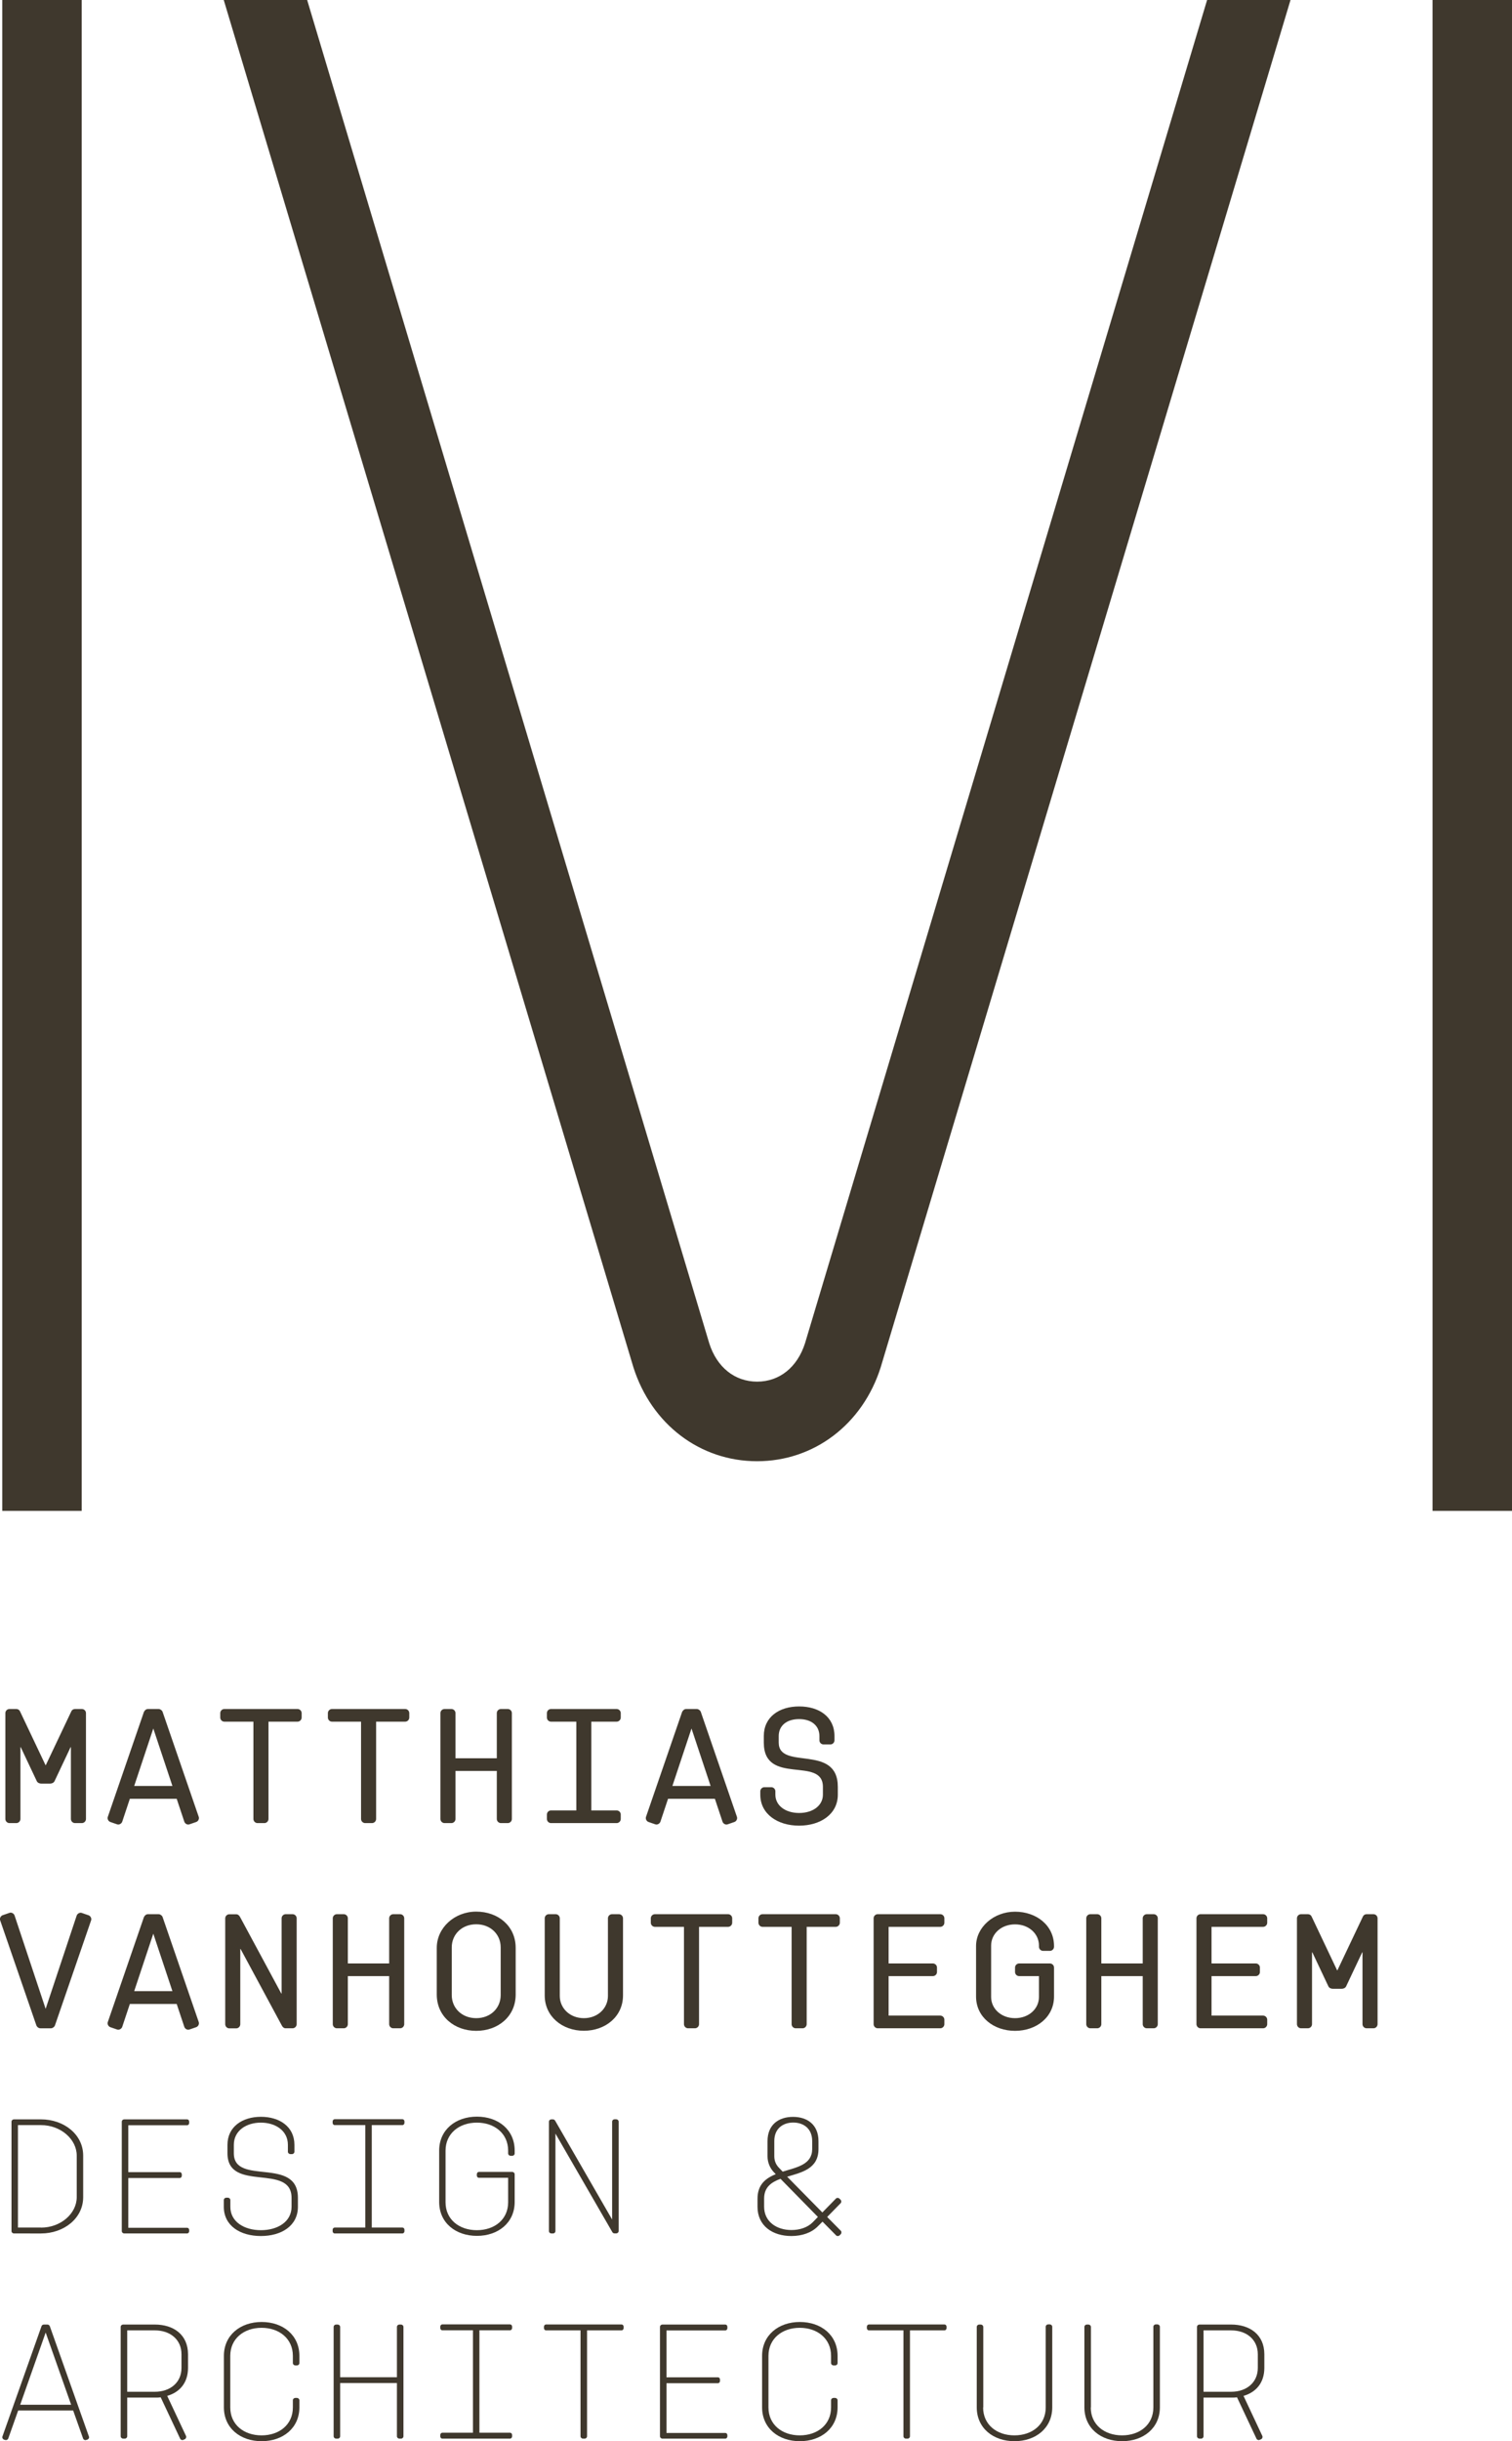 <?xml version="1.0" encoding="UTF-8"?><svg id="Layer_1" xmlns="http://www.w3.org/2000/svg" viewBox="0 0 194.69 314.1"><defs><style>.cls-1{fill:#3f382d;stroke-width:0px;}</style></defs><rect class="cls-1" x="184.46" width="10.23" height="194.4"/><path class="cls-1" d="m103.66,172.82c-.99,3.1-3.29,4.95-6.17,4.95s-5.19-1.85-6.17-4.95L39.55,0h-10.74l52.75,175.93c2.34,7.34,8.59,12.08,15.92,12.08s13.59-4.74,15.92-12.08L166.17,0h-10.74l-51.77,172.82Z"/><rect class="cls-1" x=".29" width="10.23" height="194.4"/><path class="cls-1" d="m5.86,227.11h.04l3.28-6.91c.11-.24.33-.31.48-.31h.88c.29,0,.53.24.53.53v13.62c0,.29-.24.53-.53.53h-.88c-.29,0-.53-.24-.53-.53v-9.24h-.04l-2.07,4.38c-.11.22-.37.31-.57.31h-1.14c-.2,0-.46-.09-.57-.31l-2.07-4.38h-.04v9.24c0,.29-.24.53-.53.53h-.88c-.29,0-.53-.24-.53-.53v-13.62c0-.29.24-.53.53-.53h.88c.15,0,.37.07.48.31l3.28,6.91Z"/><path class="cls-1" d="m18.55,220.24c.09-.2.29-.35.51-.35h1.36c.2,0,.42.15.51.35l4.66,13.53c.09.26-.07.57-.33.66l-.84.29c-.26.11-.57-.04-.68-.31l-.99-2.97h-6.03l-.99,2.97c-.11.26-.42.42-.68.31l-.84-.29c-.26-.09-.42-.4-.33-.66l4.66-13.53Zm-1.28,9.55h4.93l-2.46-7.39-2.46,7.39Z"/><path class="cls-1" d="m38.31,219.89c.29,0,.53.24.53.53v.57c0,.29-.24.53-.53.53h-3.74v12.52c0,.29-.24.53-.53.53h-.88c-.29,0-.53-.24-.53-.53v-12.52h-3.74c-.29,0-.53-.24-.53-.53v-.57c0-.29.24-.53.53-.53h9.42Z"/><path class="cls-1" d="m52.17,219.89c.29,0,.53.24.53.53v.57c0,.29-.24.53-.53.53h-3.74v12.52c0,.29-.24.53-.53.53h-.88c-.29,0-.53-.24-.53-.53v-12.52h-3.74c-.29,0-.53-.24-.53-.53v-.57c0-.29.24-.53.53-.53h9.42Z"/><path class="cls-1" d="m58.65,226.23h5.32v-5.81c0-.29.24-.53.53-.53h.88c.29,0,.53.24.53.53v13.62c0,.29-.24.53-.53.53h-.88c-.29,0-.53-.24-.53-.53v-6.18h-5.32v6.18c0,.29-.24.53-.53.53h-.88c-.29,0-.53-.24-.53-.53v-13.62c0-.29.24-.53.53-.53h.88c.29,0,.53.24.53.53v5.81Z"/><path class="cls-1" d="m76.14,221.52v11.42h3.26c.29,0,.53.24.53.53v.57c0,.29-.24.53-.53.53h-8.45c-.29,0-.53-.24-.53-.53v-.57c0-.29.24-.53.53-.53h3.26v-11.42h-3.26c-.29,0-.53-.24-.53-.53v-.57c0-.29.24-.53.53-.53h8.45c.29,0,.53.24.53.53v.57c0,.29-.24.53-.53.53h-3.26Z"/><path class="cls-1" d="m87.85,220.24c.09-.2.29-.35.51-.35h1.36c.2,0,.42.15.51.35l4.66,13.53c.09.26-.07.57-.33.66l-.84.29c-.26.11-.57-.04-.68-.31l-.99-2.97h-6.03l-.99,2.97c-.11.26-.42.42-.68.31l-.84-.29c-.26-.09-.42-.4-.33-.66l4.66-13.53Zm-1.28,9.55h4.93l-2.46-7.39-2.46,7.39Z"/><path class="cls-1" d="m99.84,230.92c0,1.36,1.25,2.35,3.06,2.35s3.06-.99,3.06-2.35v-1.01c0-4-7.61-.09-7.61-5.7v-.84c0-2.44,1.96-3.81,4.55-3.81s4.55,1.36,4.55,3.81v.55c0,.29-.24.53-.53.53h-.88c-.29,0-.53-.24-.53-.53v-.55c0-1.32-1.01-2.18-2.62-2.18s-2.62.86-2.62,2.18v.84c0,3.63,7.61.09,7.61,5.7v1.01c0,2.49-2.22,3.98-4.99,3.98s-4.99-1.5-4.99-3.98v-.44c0-.29.24-.53.53-.53h.88c.29,0,.53.24.53.53v.44Z"/><path class="cls-1" d="m5.88,258.46l4-12.01c.11-.26.42-.42.68-.31l.84.29c.26.09.42.4.33.66l-4.66,13.53c-.09.2-.31.35-.51.35h-1.36c-.22,0-.42-.15-.51-.35L.02,247.08c-.09-.26.07-.57.33-.66l.84-.29c.26-.11.57.04.68.31l4,12.01Z"/><path class="cls-1" d="m18.55,246.64c.09-.2.29-.35.51-.35h1.36c.2,0,.42.15.51.35l4.66,13.53c.09.26-.07.57-.33.66l-.84.29c-.26.11-.57-.04-.68-.31l-.99-2.97h-6.03l-.99,2.97c-.11.26-.42.42-.68.31l-.84-.29c-.26-.09-.42-.4-.33-.66l4.66-13.53Zm-1.28,9.55h4.93l-2.46-7.39-2.46,7.39Z"/><path class="cls-1" d="m38.2,260.44c0,.29-.24.53-.53.53h-.88c-.24,0-.4-.15-.51-.37l-5.3-9.83h-.04v9.68c0,.29-.24.53-.53.53h-.88c-.29,0-.53-.24-.53-.53v-13.62c0-.29.24-.53.53-.53h.88c.22,0,.4.15.51.37l5.3,9.83h.04v-9.68c0-.29.24-.53.53-.53h.88c.29,0,.53.24.53.53v13.62Z"/><path class="cls-1" d="m44.79,252.63h5.32v-5.81c0-.29.24-.53.53-.53h.88c.29,0,.53.24.53.53v13.62c0,.29-.24.53-.53.53h-.88c-.29,0-.53-.24-.53-.53v-6.18h-5.32v6.18c0,.29-.24.53-.53.53h-.88c-.29,0-.53-.24-.53-.53v-13.62c0-.29.24-.53.53-.53h.88c.29,0,.53.24.53.53v5.81Z"/><path class="cls-1" d="m66.4,256.63c0,2.82-2.27,4.67-5.08,4.67s-5.08-1.85-5.08-4.67v-6.01c0-2.57,2.27-4.66,5.08-4.66s5.08,1.85,5.08,4.66v6.01Zm-8.23.07c0,1.67,1.3,2.97,3.15,2.97s3.15-1.3,3.15-2.97v-6.14c0-1.67-1.3-2.97-3.15-2.97s-3.15,1.3-3.15,2.97v6.14Z"/><path class="cls-1" d="m80.22,256.74c0,2.73-2.27,4.55-5.04,4.55s-5.04-1.83-5.04-4.55v-9.92c0-.29.24-.53.53-.53h.88c.29,0,.53.24.53.53v9.99c0,1.58,1.3,2.86,3.1,2.86s3.1-1.28,3.1-2.86v-9.99c0-.29.24-.53.53-.53h.88c.29,0,.53.24.53.53v9.92Z"/><path class="cls-1" d="m93.75,246.29c.29,0,.53.24.53.53v.57c0,.29-.24.53-.53.53h-3.74v12.52c0,.29-.24.53-.53.53h-.88c-.29,0-.53-.24-.53-.53v-12.52h-3.74c-.29,0-.53-.24-.53-.53v-.57c0-.29.24-.53.53-.53h9.42Z"/><path class="cls-1" d="m107.61,246.29c.29,0,.53.24.53.53v.57c0,.29-.24.53-.53.53h-3.74v12.52c0,.29-.24.53-.53.53h-.88c-.29,0-.53-.24-.53-.53v-12.52h-3.74c-.29,0-.53-.24-.53-.53v-.57c0-.29.24-.53.53-.53h9.42Z"/><path class="cls-1" d="m114.42,254.26v5.08h6.65c.29,0,.53.24.53.53v.57c0,.29-.24.53-.53.53h-8.05c-.29,0-.53-.24-.53-.53v-13.62c0-.29.24-.53.53-.53h8.05c.29,0,.53.24.53.53v.57c0,.29-.24.53-.53.53h-6.65v4.71h5.7c.29,0,.53.24.53.53v.57c0,.29-.24.53-.53.53h-5.7Z"/><path class="cls-1" d="m127.62,256.94c0,1.52,1.3,2.73,3.08,2.73s3.08-1.21,3.08-2.73v-2.68h-2.55c-.29,0-.53-.24-.53-.53v-.57c0-.29.24-.53.53-.53h3.96c.29,0,.53.24.53.53v3.72c0,2.66-2.27,4.42-5.02,4.42s-5.02-1.76-5.02-4.42v-6.49c0-2.42,2.27-4.42,5.02-4.42s5.02,1.76,5.02,4.42v.09c0,.29-.24.53-.53.53h-.88c-.29,0-.53-.24-.53-.53v-.15c0-1.52-1.3-2.73-3.08-2.73s-3.08,1.21-3.08,2.73v6.62Z"/><path class="cls-1" d="m141.81,252.63h5.33v-5.81c0-.29.24-.53.53-.53h.88c.29,0,.53.24.53.53v13.62c0,.29-.24.53-.53.53h-.88c-.29,0-.53-.24-.53-.53v-6.18h-5.33v6.18c0,.29-.24.53-.53.53h-.88c-.29,0-.53-.24-.53-.53v-13.62c0-.29.24-.53.53-.53h.88c.29,0,.53.24.53.53v5.81Z"/><path class="cls-1" d="m156,254.26v5.08h6.64c.29,0,.53.24.53.53v.57c0,.29-.24.53-.53.53h-8.05c-.29,0-.53-.24-.53-.53v-13.62c0-.29.24-.53.53-.53h8.05c.29,0,.53.24.53.53v.57c0,.29-.24.53-.53.53h-6.64v4.71h5.7c.29,0,.53.24.53.53v.57c0,.29-.24.53-.53.53h-5.7Z"/><path class="cls-1" d="m172.17,253.51h.04l3.28-6.91c.11-.24.33-.31.48-.31h.88c.29,0,.53.24.53.53v13.62c0,.29-.24.53-.53.53h-.88c-.29,0-.53-.24-.53-.53v-9.24h-.04l-2.07,4.38c-.11.22-.37.31-.57.31h-1.14c-.2,0-.46-.09-.57-.31l-2.07-4.38h-.04v9.24c0,.29-.24.53-.53.53h-.88c-.29,0-.53-.24-.53-.53v-13.62c0-.29.24-.53.53-.53h.88c.15,0,.37.07.48.31l3.28,6.91Z"/><path class="cls-1" d="m5.28,272.69c2.95,0,5.43,1.94,5.43,4.66v5.35c0,2.73-2.49,4.67-5.43,4.67H1.79c-.15,0-.31-.13-.31-.31v-14.06c0-.18.15-.31.31-.31h3.5Zm0,13.93c2.53,0,4.6-1.8,4.6-3.92v-5.35c0-2.11-2.07-3.92-4.6-3.92h-2.97v13.18h2.97Z"/><path class="cls-1" d="m24.36,287.08c0,.15-.11.29-.29.29h-8.08c-.15,0-.31-.13-.31-.31v-14.06c0-.18.15-.31.31-.31h8.08c.18,0,.29.13.29.29v.18c0,.15-.11.29-.29.29h-7.55v6.03h6.6c.18,0,.29.13.29.29v.18c0,.15-.11.29-.29.29h-6.6v6.4h7.55c.18,0,.29.13.29.29v.18Z"/><path class="cls-1" d="m29.35,282.77c.15,0,.31.13.31.31v.86c0,1.94,1.8,3.01,3.94,3.01s3.94-1.08,3.94-3.01v-1.17c-.02-4.49-8.23-.62-8.25-5.7v-1.1c0-2.35,1.94-3.61,4.31-3.61s4.31,1.25,4.31,3.61v.88c0,.18-.15.31-.31.31h-.22c-.15,0-.31-.13-.31-.31v-.88c0-1.85-1.63-2.86-3.48-2.86s-3.48,1.01-3.48,2.86v1.1c.02,4.2,8.23.35,8.25,5.7v1.17c0,2.44-2.11,3.76-4.77,3.76s-4.77-1.32-4.77-3.76v-.86c0-.18.15-.31.31-.31h.22Z"/><path class="cls-1" d="m52.08,287.08c0,.15-.11.29-.29.29h-8.67c-.18,0-.29-.13-.29-.29v-.18c0-.15.11-.29.29-.29h3.92v-13.18h-3.92c-.18,0-.29-.13-.29-.29v-.18c0-.15.11-.29.29-.29h8.67c.18,0,.29.13.29.29v.18c0,.15-.11.29-.29.29h-3.92v13.18h3.92c.18,0,.29.13.29.29v.18Z"/><path class="cls-1" d="m65.43,277.09v-.37c0-2.22-1.76-3.61-4.03-3.61s-4.03,1.39-4.03,3.61v6.64c0,2.2,1.74,3.59,4.03,3.59s4.03-1.39,4.03-3.59v-3.15h-3.74c-.18,0-.29-.13-.29-.29v-.18c0-.15.11-.29.29-.29h4.27c.15,0,.31.13.31.31v3.56c0,2.68-2.13,4.36-4.86,4.36s-4.86-1.67-4.86-4.36v-6.62c0-2.66,2.11-4.36,4.86-4.36s4.86,1.69,4.86,4.36v.37c0,.18-.15.31-.31.31h-.22c-.15,0-.31-.13-.31-.31Z"/><path class="cls-1" d="m78.87,287.24l-7.35-12.72v12.54c0,.18-.15.31-.31.31h-.22c-.15,0-.31-.13-.31-.31v-14.06c0-.18.15-.31.31-.31h.22c.09,0,.2.07.26.15l7.35,12.74v-12.59c0-.18.15-.31.31-.31h.22c.15,0,.31.13.31.31v14.06c0,.18-.15.31-.31.31h-.22c-.11,0-.2-.04-.26-.13Z"/><path class="cls-1" d="m106.51,285.25l1.76,1.78c.11.11.09.33,0,.42l-.18.18c-.09.09-.31.11-.42,0l-1.76-1.78-.62.62c-.81.81-2.02,1.23-3.39,1.23-2.44,0-4.36-1.32-4.36-3.76v-1.03c0-1.85,1.06-2.64,2.35-3.17l-.18-.18c-.55-.55-.88-1.3-.88-2.11v-1.96c0-2.11,1.43-3.12,3.28-3.12s3.28,1.01,3.28,3.12v1.06c-.02,2.49-2.11,2.95-4.03,3.52l4.53,4.6,1.76-1.8c.11-.11.33-.09.42,0l.18.18c.09.09.11.31,0,.42l-1.76,1.8Zm-1.19,0l-4.82-4.91c-1.19.44-2.11,1.08-2.11,2.55v1.03c0,1.94,1.61,3.01,3.52,3.01,1.08,0,2.07-.33,2.73-.99l.68-.7Zm-4.55-5.83c1.85-.57,3.78-.9,3.81-2.88v-1.06c0-1.61-1.12-2.38-2.44-2.38s-2.44.77-2.44,2.38v1.96c0,.59.22,1.1.62,1.5l.46.48Z"/><path class="cls-1" d="m.51,313.9c-.15-.07-.26-.24-.2-.4l5.04-14.21c.04-.13.18-.2.31-.2h.44c.13,0,.24.07.31.2l5.04,14.21c.07.15-.04.33-.2.4l-.15.04c-.15.07-.33-.02-.4-.18l-1.28-3.61H2.34l-1.28,3.61c-.07.15-.24.24-.4.18l-.15-.04Zm2.09-4.49h6.56l-3.28-9.29-3.28,9.29Z"/><path class="cls-1" d="m15.54,313.46v-14.06c0-.18.15-.31.31-.31h4.09c2.38,0,4.27,1.28,4.27,3.83v1.74c0,1.96-1.1,3.15-2.68,3.61l2.42,5.15c.07.15,0,.35-.15.42l-.2.09c-.13.07-.33,0-.4-.15l-2.51-5.33c-.24.04-.48.04-.75.04h-3.56v4.97c0,.18-.15.31-.31.31h-.22c-.15,0-.31-.13-.31-.31Zm.84-13.62v7.9h3.56c1.96,0,3.43-1.17,3.43-3.08v-1.74c0-1.91-1.47-3.08-3.43-3.08h-3.56Z"/><path class="cls-1" d="m37.71,304.04v-.92c0-2.22-1.76-3.61-4.03-3.61s-4.03,1.39-4.03,3.61v6.64c0,2.2,1.74,3.59,4.03,3.59s4.03-1.39,4.03-3.59v-.92c0-.18.15-.31.31-.31h.22c.15,0,.31.13.31.31v.9c0,2.68-2.13,4.36-4.86,4.36s-4.86-1.67-4.86-4.36v-6.62c0-2.66,2.11-4.36,4.86-4.36s4.86,1.69,4.86,4.36v.92c0,.18-.15.31-.31.31h-.22c-.15,0-.31-.13-.31-.31Z"/><path class="cls-1" d="m51.64,299.09c.15,0,.31.13.31.31v14.06c0,.18-.15.31-.31.31h-.22c-.15,0-.31-.13-.31-.31v-6.84h-7.31v6.84c0,.18-.15.31-.31.31h-.22c-.15,0-.31-.13-.31-.31v-14.06c0-.18.15-.31.31-.31h.22c.15,0,.31.13.31.31v6.47h7.31v-6.47c0-.18.15-.31.31-.31h.22Z"/><path class="cls-1" d="m65.94,313.48c0,.15-.11.29-.29.29h-8.67c-.18,0-.29-.13-.29-.29v-.18c0-.15.11-.29.29-.29h3.92v-13.18h-3.92c-.18,0-.29-.13-.29-.29v-.18c0-.15.11-.29.29-.29h8.67c.18,0,.29.13.29.29v.18c0,.15-.11.29-.29.29h-3.92v13.18h3.92c.18,0,.29.13.29.29v.18Z"/><path class="cls-1" d="m80.3,299.55c0,.15-.11.29-.29.29h-4.42v13.62c0,.18-.15.31-.31.31h-.22c-.15,0-.31-.13-.31-.31v-13.62h-4.42c-.18,0-.29-.13-.29-.29v-.18c0-.15.11-.29.29-.29h9.68c.18,0,.29.13.29.29v.18Z"/><path class="cls-1" d="m93.66,313.48c0,.15-.11.29-.29.29h-8.08c-.15,0-.31-.13-.31-.31v-14.06c0-.18.15-.31.31-.31h8.08c.18,0,.29.13.29.29v.18c0,.15-.11.29-.29.29h-7.55v6.03h6.6c.18,0,.29.13.29.29v.18c0,.15-.11.29-.29.29h-6.6v6.4h7.55c.18,0,.29.13.29.29v.18Z"/><path class="cls-1" d="m107.01,304.04v-.92c0-2.22-1.76-3.61-4.03-3.61s-4.03,1.39-4.03,3.61v6.64c0,2.2,1.74,3.59,4.03,3.59s4.03-1.39,4.03-3.59v-.92c0-.18.15-.31.31-.31h.22c.15,0,.31.13.31.31v.9c0,2.68-2.13,4.36-4.86,4.36s-4.86-1.67-4.86-4.36v-6.62c0-2.66,2.11-4.36,4.86-4.36s4.86,1.69,4.86,4.36v.92c0,.18-.15.31-.31.31h-.22c-.15,0-.31-.13-.31-.31Z"/><path class="cls-1" d="m121.88,299.55c0,.15-.11.29-.29.29h-4.42v13.62c0,.18-.15.31-.31.31h-.22c-.15,0-.31-.13-.31-.31v-13.62h-4.42c-.18,0-.29-.13-.29-.29v-.18c0-.15.11-.29.29-.29h9.68c.18,0,.29.13.29.29v.18Z"/><path class="cls-1" d="m126.59,309.76c0,2.2,1.74,3.59,4.03,3.59s4.03-1.39,4.03-3.59v-10.38c0-.18.15-.31.31-.31h.22c.15,0,.31.13.31.31v10.36c0,2.68-2.13,4.36-4.86,4.36s-4.86-1.67-4.86-4.36v-10.34c0-.18.15-.31.31-.31h.22c.15,0,.31.13.31.31v10.36Z"/><path class="cls-1" d="m140.45,309.76c0,2.2,1.74,3.59,4.03,3.59s4.03-1.39,4.03-3.59v-10.38c0-.18.15-.31.31-.31h.22c.15,0,.31.13.31.31v10.36c0,2.68-2.13,4.36-4.86,4.36s-4.86-1.67-4.86-4.36v-10.34c0-.18.15-.31.31-.31h.22c.15,0,.31.13.31.31v10.36Z"/><path class="cls-1" d="m154.13,313.46v-14.06c0-.18.15-.31.31-.31h4.09c2.38,0,4.27,1.28,4.27,3.83v1.74c0,1.96-1.1,3.15-2.68,3.61l2.42,5.15c.07.15,0,.35-.15.42l-.2.09c-.13.07-.33,0-.4-.15l-2.51-5.33c-.24.04-.48.04-.75.04h-3.56v4.97c0,.18-.15.31-.31.31h-.22c-.15,0-.31-.13-.31-.31Zm.84-13.62v7.9h3.56c1.96,0,3.43-1.17,3.43-3.08v-1.74c0-1.91-1.47-3.08-3.43-3.08h-3.56Z"/></svg>